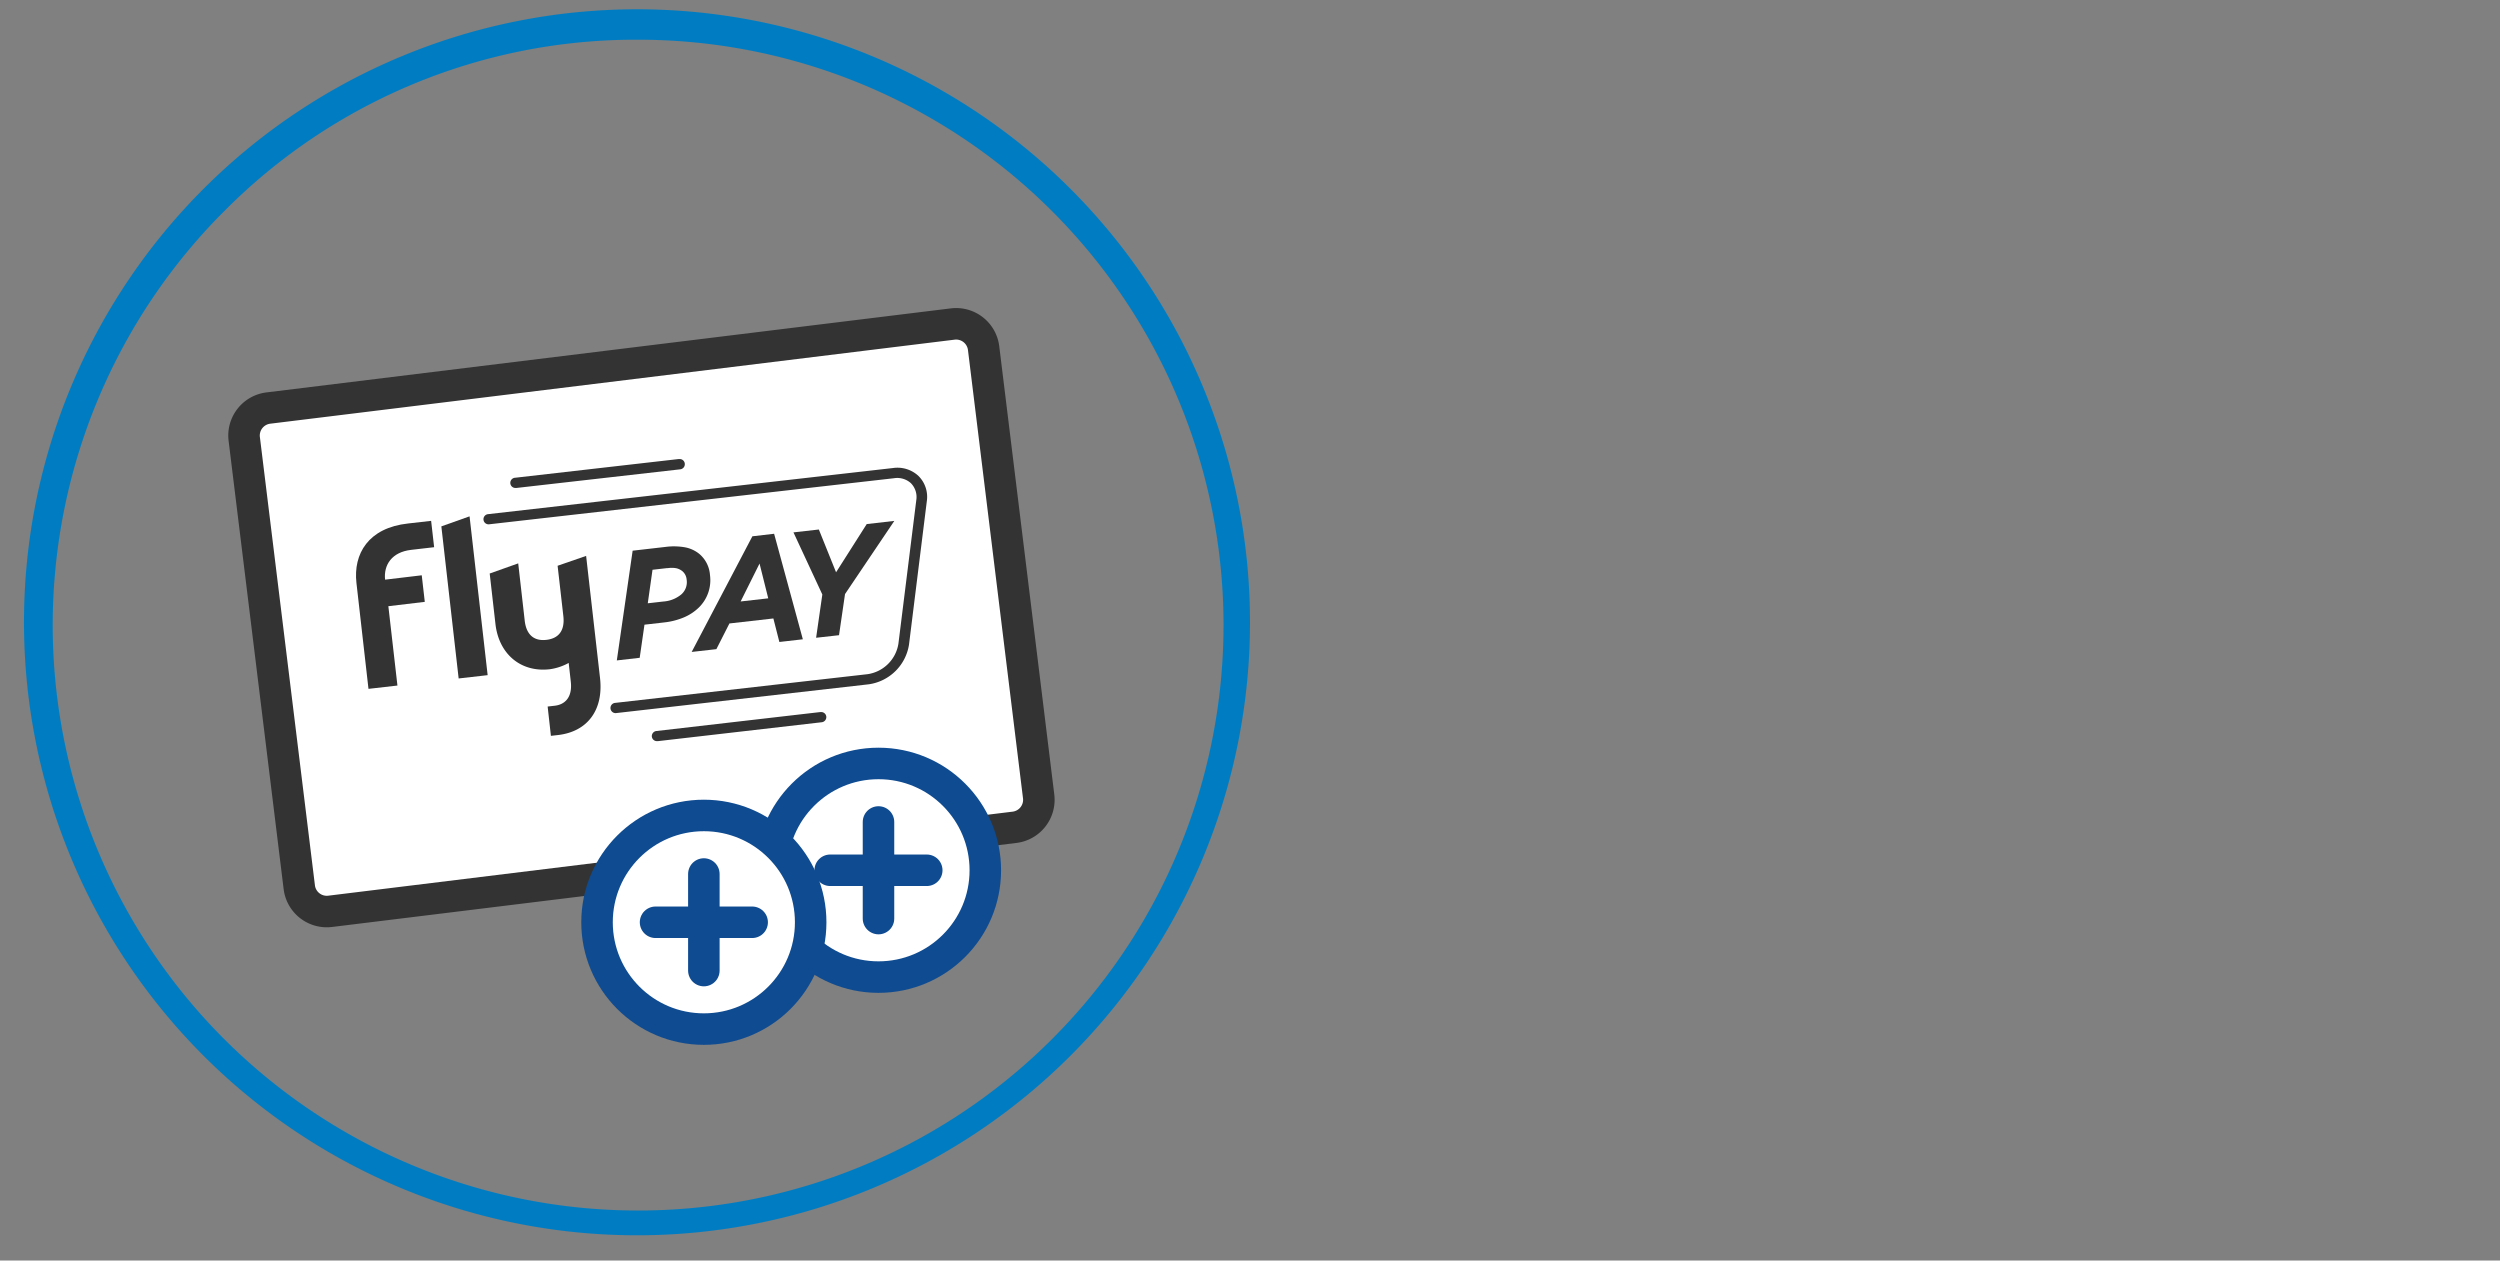 <svg xmlns="http://www.w3.org/2000/svg" width="476" height="240" viewBox="0 0 476 240">
  <rect x="0" y="0" width="476" height="240" fill="#808080" stroke="none"/>
  <defs>
    <style>
      .a {
        fill: #007dc2;
      }

      .b, .c {
        fill: #fff;
      }

      .b {
        stroke: #333;
        stroke-width: 6px;
      }

      .b, .d {
        stroke-linecap: round;
        stroke-linejoin: round;
      }

      .c, .d {
        stroke: #0f4b91;
        stroke-width: 6px;
      }

      .c {
        stroke-miterlimit: 10;
      }

      .d {
        fill: none;
      }

      .e {
        fill: #333;
      }
    </style>
  </defs>
  <g>
    <path class="a" d="M121.283,7.561a111.461,111.461,0,1,1-79.525,33.583l1.093-1.093A110.186,110.186,0,0,1,121.283,7.561m0-5.794A116.717,116.717,0,1,0,238,118.484,116.717,116.717,0,0,0,121.283,1.766Z"/>
    <path class="b" d="M56.488,69.333H187.774a5.273,5.273,0,0,1,5.273,5.273v85.998a5.273,5.273,0,0,1-5.273,5.273H56.488a5.273,5.273,0,0,1-5.273-5.273V74.606a5.273,5.273,0,0,1,5.273-5.273Z" transform="translate(-13.422 15.761) rotate(-7)"/>
    <circle class="c" cx="167.266" cy="165.7" r="20.339"/>
    <line class="d" x1="167.266" y1="156.504" x2="167.266" y2="174.897"/>
    <line class="d" x1="176.454" y1="165.7" x2="158.069" y2="165.7"/>
    <circle class="c" cx="134.014" cy="175.601" r="20.339"/>
    <line class="d" x1="134.014" y1="166.412" x2="134.014" y2="184.797"/>
    <line class="d" x1="143.211" y1="175.601" x2="124.817" y2="175.601"/>
    <g>
      <path class="e" d="M130.388,88.336a.969.969,0,0,0-1-.935l-.001,0h-.166L98.105,90.96a.985.985,0,0,0-.944,1.01.969.969,0,0,0,1.0.936l.01-0a.513.513,0,0,0,.157,0l31.141-3.543A.977.977,0,0,0,130.388,88.336Z"/>
      <path class="e" d="M124.105,140.171a.977.977,0,0,0,1.002.944h.149l31.141-3.593a.985.985,0,0,0,.935-1.01.968.968,0,0,0-1-.935l-.001,0h-.149l-31.141,3.601A.985.985,0,0,0,124.105,140.171Z"/>
      <path class="e" d="M173.069,122.771l3.394-27.317a5.604,5.604,0,0,0-1.606-4.851,5.869,5.869,0,0,0-4.834-1.49L92.915,97.897a.97.97,0,0,0,.215,1.929l77.108-8.774a3.866,3.866,0,0,1,3.195.944,3.766,3.766,0,0,1,1.026,3.253l-3.402,27.317a6.962,6.962,0,0,1-5.844,5.794l-48.177,5.48a.977.977,0,0,0,.224,1.937l48.169-5.488A9.039,9.039,0,0,0,173.069,122.771Z"/>
      <polygon class="e" points="89.38 98.319 84.033 100.223 87.327 129.178 87.327 129.178 92.848 128.549 92.848 128.549 89.405 98.319 89.405 98.319 89.38 98.319"/>
      <path class="e" d="M104.677,127.424a10.389,10.389,0,0,0,3.601-1.2l.397,3.526c.381,3.311-1.399,4.437-3.046,4.619l-1.358.157.621,5.579,1.382-.157c5.604-.654,8.659-4.793,7.972-10.836l-2.367-20.786-.281-2.483-5.43,1.879,1.093,9.586c.298,2.632-.778,4.238-3.22,4.52s-3.849-1.051-4.139-3.684L98.668,107.267l-5.43,1.929,1.093,9.586C94.968,124.51,99.14,128.061,104.677,127.424Z"/>
      <path class="e" d="M73.942,115.421l6.937-.828-.579-5.058-6.937.828H73.321c-.298-2.781,1.266-5.248,4.967-5.67l4.371-.505-.571-5.016-4.371.497c-7.607.828-10.471,5.794-9.851,11.316l2.293,20.173,5.513-.629Z"/>
      <path class="e" d="M121.796,125.263l.911-6.324,3.766-.43a13.476,13.476,0,0,0,3.725-.952,9.213,9.213,0,0,0,2.864-1.887,7.276,7.276,0,0,0,2.119-6.184,5.794,5.794,0,0,0-2.003-3.998,6.101,6.101,0,0,0-2.773-1.283,12.127,12.127,0,0,0-3.675-.074l-6.275.72-3.013,20.893h0l4.346-.497Zm5.281-17.077a5.058,5.058,0,0,1,1.656,0,2.806,2.806,0,0,1,1.175.555,2.318,2.318,0,0,1,.828,1.614,3.096,3.096,0,0,1-1.026,2.831,5.968,5.968,0,0,1-3.402,1.341l-2.972.339.902-6.382,2.831-.323Z"/>
      <path class="e" d="M131.696,124.129h0l4.702-.53,2.483-4.892,8.369-.952,1.142,4.478,4.47-.513h0L147.391,101.63l-4.139.48Zm12.922-16.829,1.656,6.622-5.256.596Z"/>
      <polygon class="e" points="156.571 113.194 155.387 121.43 159.75 120.942 160.892 113.111 170.279 99.18 170.271 99.18 165.023 99.784 159.187 108.964 155.909 100.819 151.075 101.365 151.075 101.365 156.571 113.194"/>
    </g>
  </g>
</svg>
